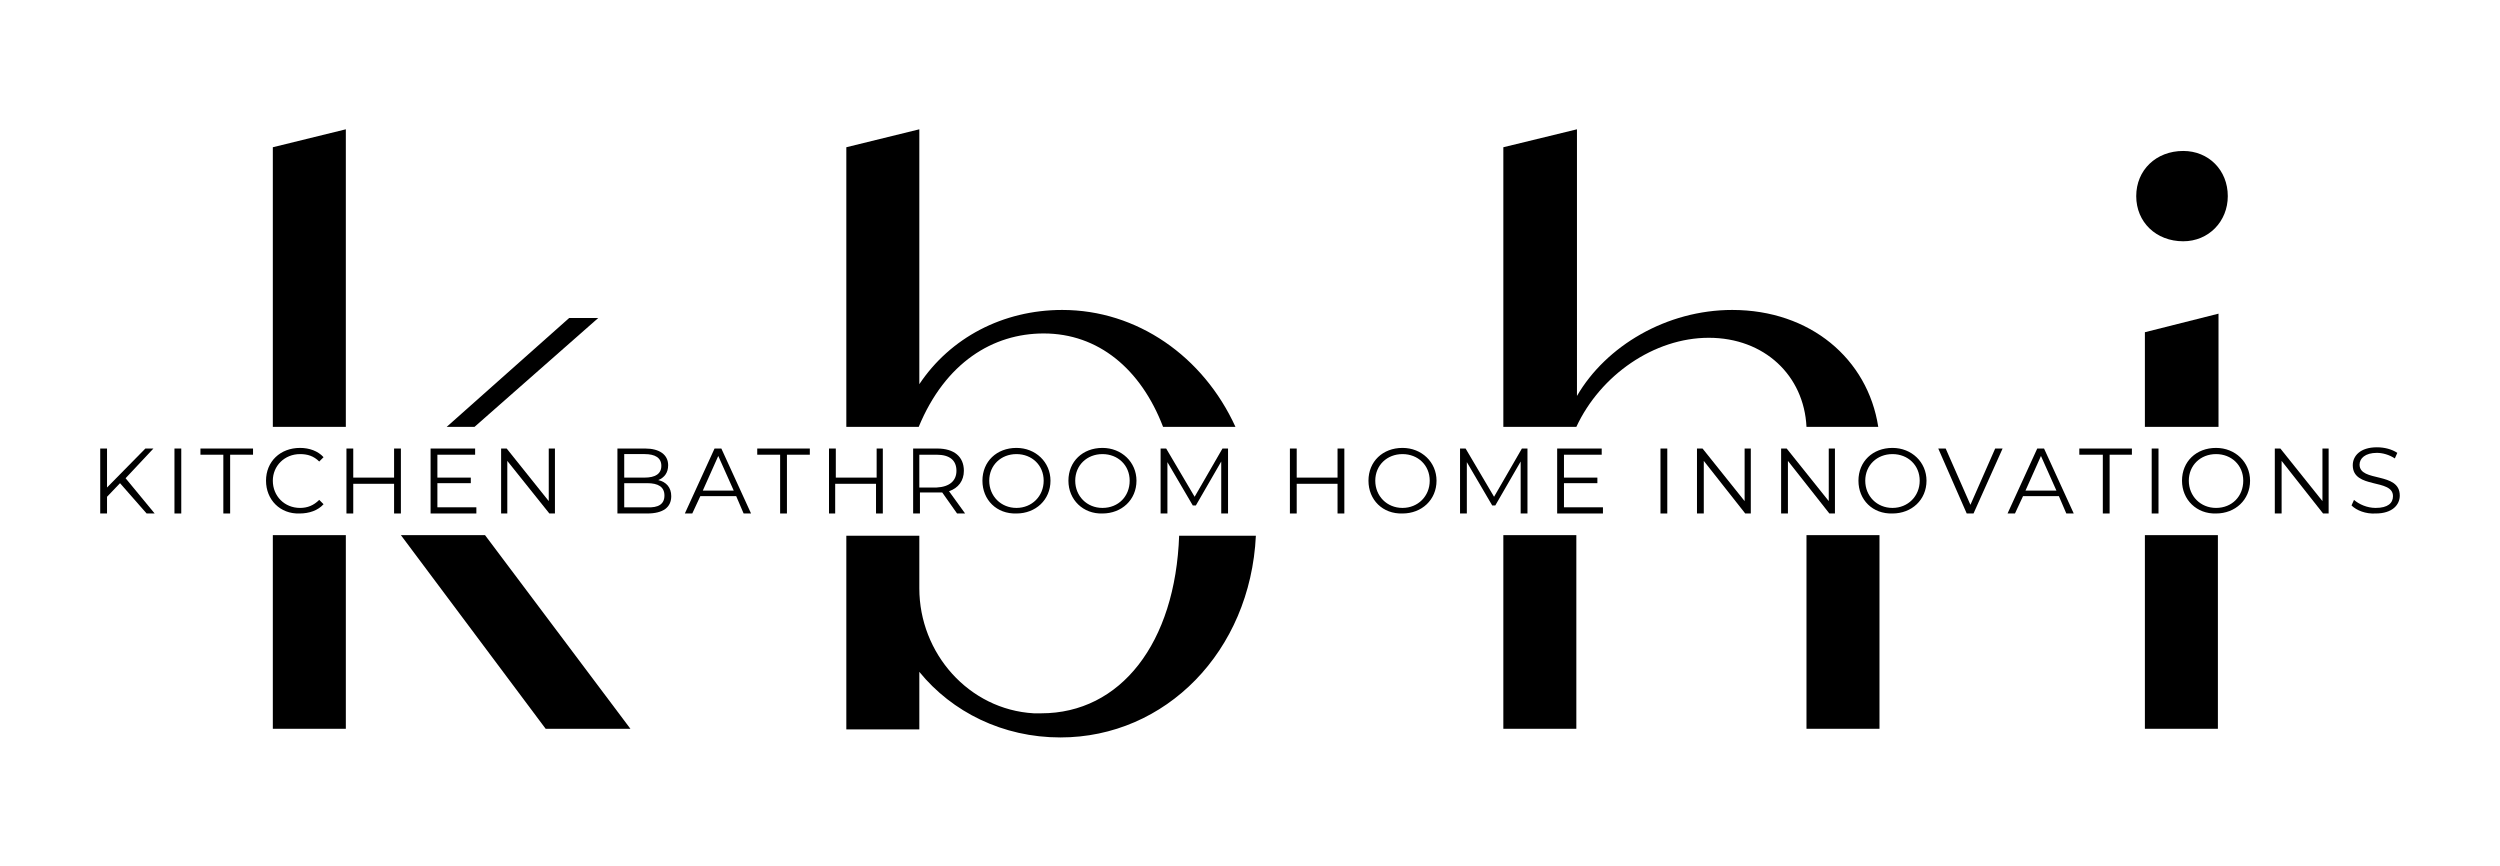 <svg xmlns="http://www.w3.org/2000/svg" xmlns:xlink="http://www.w3.org/1999/xlink" id="Layer_1" x="0px" y="0px" viewBox="0 0 404.1 140" style="enable-background:new 0 0 404.1 140;" xml:space="preserve"><g>	<g>		<g>			<polygon points="76.7,69 96.7,51.4 92,51.4 72.2,69    "></polygon>			<polygon points="55.9,69 55.9,20.9 44.1,23.8 44.1,69    "></polygon>			<polygon points="64.8,86.5 88.2,117.8 101.9,117.8 78.4,86.5    "></polygon>			<polygon points="44.1,86.5 44.1,117.8 55.9,117.8 55.9,87.4 55.9,86.5    "></polygon>		</g>		<g>			<path d="M148.5,69L148.5,69c4.3-10.4,12-15.1,20.2-15.1c8.8,0,15.7,5.7,19.3,15.1h11.7c-5.2-11.4-15.9-18.9-28-18.9    c-9.6,0-18.1,4.5-23.1,12V20.9l-11.8,2.9V69H148.5z"></path>			<path d="M190.6,86.5c-0.6,17.5-9.5,28.8-22.3,28.8c-0.4,0-0.8,0-1.2,0c-10.5-0.6-18.5-9.7-18.5-20.2v-8.5h-11.8v31.3h11.8v-9.3    c5.3,6.5,13.5,10.6,22.8,10.6c17,0,30.7-13.9,31.6-32.6H190.6z"></path>		</g>		<g>			<path d="M254.8,69L254.8,69c3.9-8.4,12.6-14.4,21.4-14.4c9,0,15.4,6.1,15.8,14.4h11.6c-1.7-11-11-18.9-23.6-18.9    c-10.6,0-20.4,5.8-25.1,13.9V20.9L243,23.8V69H254.8z"></path>			<rect x="292" y="86.5" width="11.8" height="31.3"></rect>			<rect x="243" y="86.5" width="11.8" height="31.3"></rect>		</g>		<g>			<polygon points="346.7,69 358.6,69 358.6,50.7 346.7,53.7    "></polygon>			<path d="M352.9,39c4.1,0,7.2-3.2,7.2-7.3c0-4.2-3.1-7.3-7.2-7.3c-4.4,0-7.6,3.1-7.6,7.3C345.3,35.9,348.5,39,352.9,39z"></path>			<rect x="346.7" y="86.5" width="11.8" height="31.3"></rect>		</g>	</g>	<g>		<path d="M19.4,78.1l-2.1,2.2V83h-1.1V72.5h1.1v6.3l6.2-6.3h1.3l-4.5,4.8L25,83h-1.3L19.4,78.1z"></path>		<path d="M28.2,72.5h1.1V83h-1.1V72.5z"></path>		<path d="M36.1,73.5h-3.7v-1h8.5v1h-3.7V83h-1.1V73.5z"></path>		<path d="M43,77.7c0-3.1,2.3-5.3,5.5-5.3c1.5,0,2.9,0.5,3.8,1.5l-0.7,0.7c-0.9-0.9-1.9-1.2-3.1-1.2c-2.5,0-4.4,1.9-4.4,4.3   c0,2.5,1.9,4.4,4.4,4.4c1.2,0,2.2-0.4,3.1-1.3l0.7,0.7c-0.9,1-2.3,1.5-3.9,1.5C45.3,83.1,43,80.8,43,77.7z"></path>		<path d="M64.8,72.5V83h-1.1v-4.8h-6.6V83H56V72.5h1.1v4.7h6.6v-4.7H64.8z"></path>		<path d="M77,82v1h-7.4V72.5h7.2v1h-6.1v3.7h5.4v0.9h-5.4V82H77z"></path>		<path d="M89.7,72.5V83h-0.9l-6.8-8.5V83H81V72.5h0.9l6.8,8.5v-8.5H89.7z"></path>		<path d="M108.5,80.2c0,1.8-1.3,2.8-3.9,2.8h-4.8V72.5h4.5c2.3,0,3.7,1,3.7,2.7c0,1.2-0.6,2-1.6,2.4   C107.7,77.9,108.5,78.8,108.5,80.2z M100.9,73.4v3.8h3.3c1.7,0,2.7-0.6,2.7-1.9s-1-1.9-2.7-1.9H100.9z M107.4,80.1   c0-1.4-1-2-2.8-2h-3.7v3.9h3.7C106.4,82.1,107.4,81.5,107.4,80.1z"></path>		<path d="M119,80.2h-5.8l-1.3,2.8h-1.2l4.8-10.5h1.1l4.8,10.5h-1.2L119,80.2z M118.6,79.3l-2.5-5.6l-2.5,5.6H118.6z"></path>		<path d="M126.1,73.5h-3.7v-1h8.5v1h-3.7V83h-1.1V73.5z"></path>		<path d="M142.7,72.5V83h-1.1v-4.8h-6.6V83H134V72.5h1.1v4.7h6.6v-4.7H142.7z"></path>		<path d="M154.7,83l-2.4-3.4c-0.3,0-0.5,0-0.8,0h-2.8V83h-1.1V72.5h3.9c2.7,0,4.3,1.3,4.3,3.6c0,1.6-0.9,2.8-2.4,3.3l2.6,3.6H154.7   z M154.6,76.1c0-1.7-1.1-2.6-3.2-2.6h-2.8v5.3h2.8C153.5,78.7,154.6,77.7,154.6,76.1z"></path>		<path d="M158.8,77.7c0-3.1,2.3-5.3,5.5-5.3c3.1,0,5.5,2.3,5.5,5.3c0,3.1-2.4,5.3-5.5,5.3C161.1,83.1,158.8,80.8,158.8,77.7z    M168.7,77.7c0-2.5-1.9-4.3-4.4-4.3c-2.5,0-4.4,1.8-4.4,4.3s1.9,4.4,4.4,4.4C166.8,82.1,168.7,80.2,168.7,77.7z"></path>		<path d="M172.7,77.7c0-3.1,2.3-5.3,5.5-5.3c3.1,0,5.5,2.3,5.5,5.3c0,3.1-2.4,5.3-5.5,5.3C175.1,83.1,172.7,80.8,172.7,77.7z    M182.6,77.7c0-2.5-1.9-4.3-4.4-4.3c-2.5,0-4.4,1.8-4.4,4.3s1.9,4.4,4.4,4.4C180.8,82.1,182.6,80.2,182.6,77.7z"></path>		<path d="M198.5,72.5V83h-1.1v-8.4l-4.1,7.1h-0.5l-4.1-7V83h-1.1V72.5h0.9l4.6,7.8l4.5-7.8H198.5z"></path>		<path d="M217.3,72.5V83h-1.1v-4.8h-6.6V83h-1.1V72.5h1.1v4.7h6.6v-4.7H217.3z"></path>		<path d="M221.2,77.7c0-3.1,2.3-5.3,5.5-5.3c3.1,0,5.5,2.3,5.5,5.3c0,3.1-2.4,5.3-5.5,5.3C223.5,83.1,221.2,80.8,221.2,77.7z    M231.1,77.7c0-2.5-1.9-4.3-4.4-4.3c-2.5,0-4.4,1.8-4.4,4.3s1.9,4.4,4.4,4.4C229.2,82.1,231.1,80.2,231.1,77.7z"></path>		<path d="M246.9,72.5V83h-1.1v-8.4l-4.1,7.1h-0.5l-4.1-7V83H236V72.5h0.9l4.6,7.8l4.5-7.8H246.9z"></path>		<path d="M259.1,82v1h-7.4V72.5h7.2v1h-6.1v3.7h5.4v0.9h-5.4V82H259.1z"></path>		<path d="M268.4,72.5h1.1V83h-1.1V72.5z"></path>		<path d="M283,72.5V83h-0.9l-6.7-8.5V83h-1.1V72.5h0.9l6.8,8.5v-8.5H283z"></path>		<path d="M296.6,72.5V83h-0.9l-6.7-8.5V83h-1.1V72.5h0.9l6.8,8.5v-8.5H296.6z"></path>		<path d="M300.4,77.7c0-3.1,2.3-5.3,5.5-5.3c3.1,0,5.5,2.3,5.5,5.3c0,3.1-2.4,5.3-5.5,5.3C302.7,83.1,300.4,80.8,300.4,77.7z    M310.3,77.7c0-2.5-1.9-4.3-4.4-4.3c-2.5,0-4.4,1.8-4.4,4.3s1.9,4.4,4.4,4.4C308.4,82.1,310.3,80.2,310.3,77.7z"></path>		<path d="M323.7,72.5L319,83h-1.1l-4.6-10.5h1.2l4,9.1l4-9.1H323.7z"></path>		<path d="M332.8,80.2H327l-1.3,2.8h-1.2l4.8-10.5h1.1l4.8,10.5h-1.2L332.8,80.2z M332.4,79.3l-2.5-5.6l-2.5,5.6H332.4z"></path>		<path d="M339.8,73.5h-3.7v-1h8.5v1H341V83h-1.1V73.5z"></path>		<path d="M347.8,72.5h1.1V83h-1.1V72.5z"></path>		<path d="M352.7,77.7c0-3.1,2.3-5.3,5.5-5.3c3.1,0,5.5,2.3,5.5,5.3c0,3.1-2.4,5.3-5.5,5.3C355.1,83.1,352.7,80.8,352.7,77.7z    M362.6,77.7c0-2.5-1.9-4.3-4.4-4.3c-2.5,0-4.4,1.8-4.4,4.3s1.9,4.4,4.4,4.4C360.8,82.1,362.6,80.2,362.6,77.7z"></path>		<path d="M376.4,72.5V83h-0.9l-6.7-8.5V83h-1.1V72.5h0.9l6.8,8.5v-8.5H376.4z"></path>		<path d="M380.1,81.7l0.4-0.9c0.8,0.7,2.1,1.3,3.5,1.3c2,0,2.8-0.8,2.8-1.9c0-2.9-6.5-1.1-6.5-5c0-1.5,1.2-2.9,3.9-2.9   c1.2,0,2.4,0.3,3.3,0.9l-0.4,0.9c-0.9-0.6-2-0.9-2.9-0.9c-1.9,0-2.8,0.9-2.8,1.9c0,2.9,6.5,1.1,6.5,5c0,1.5-1.2,2.9-3.9,2.9   C382.4,83.1,380.9,82.5,380.1,81.7z"></path>	</g></g></svg>